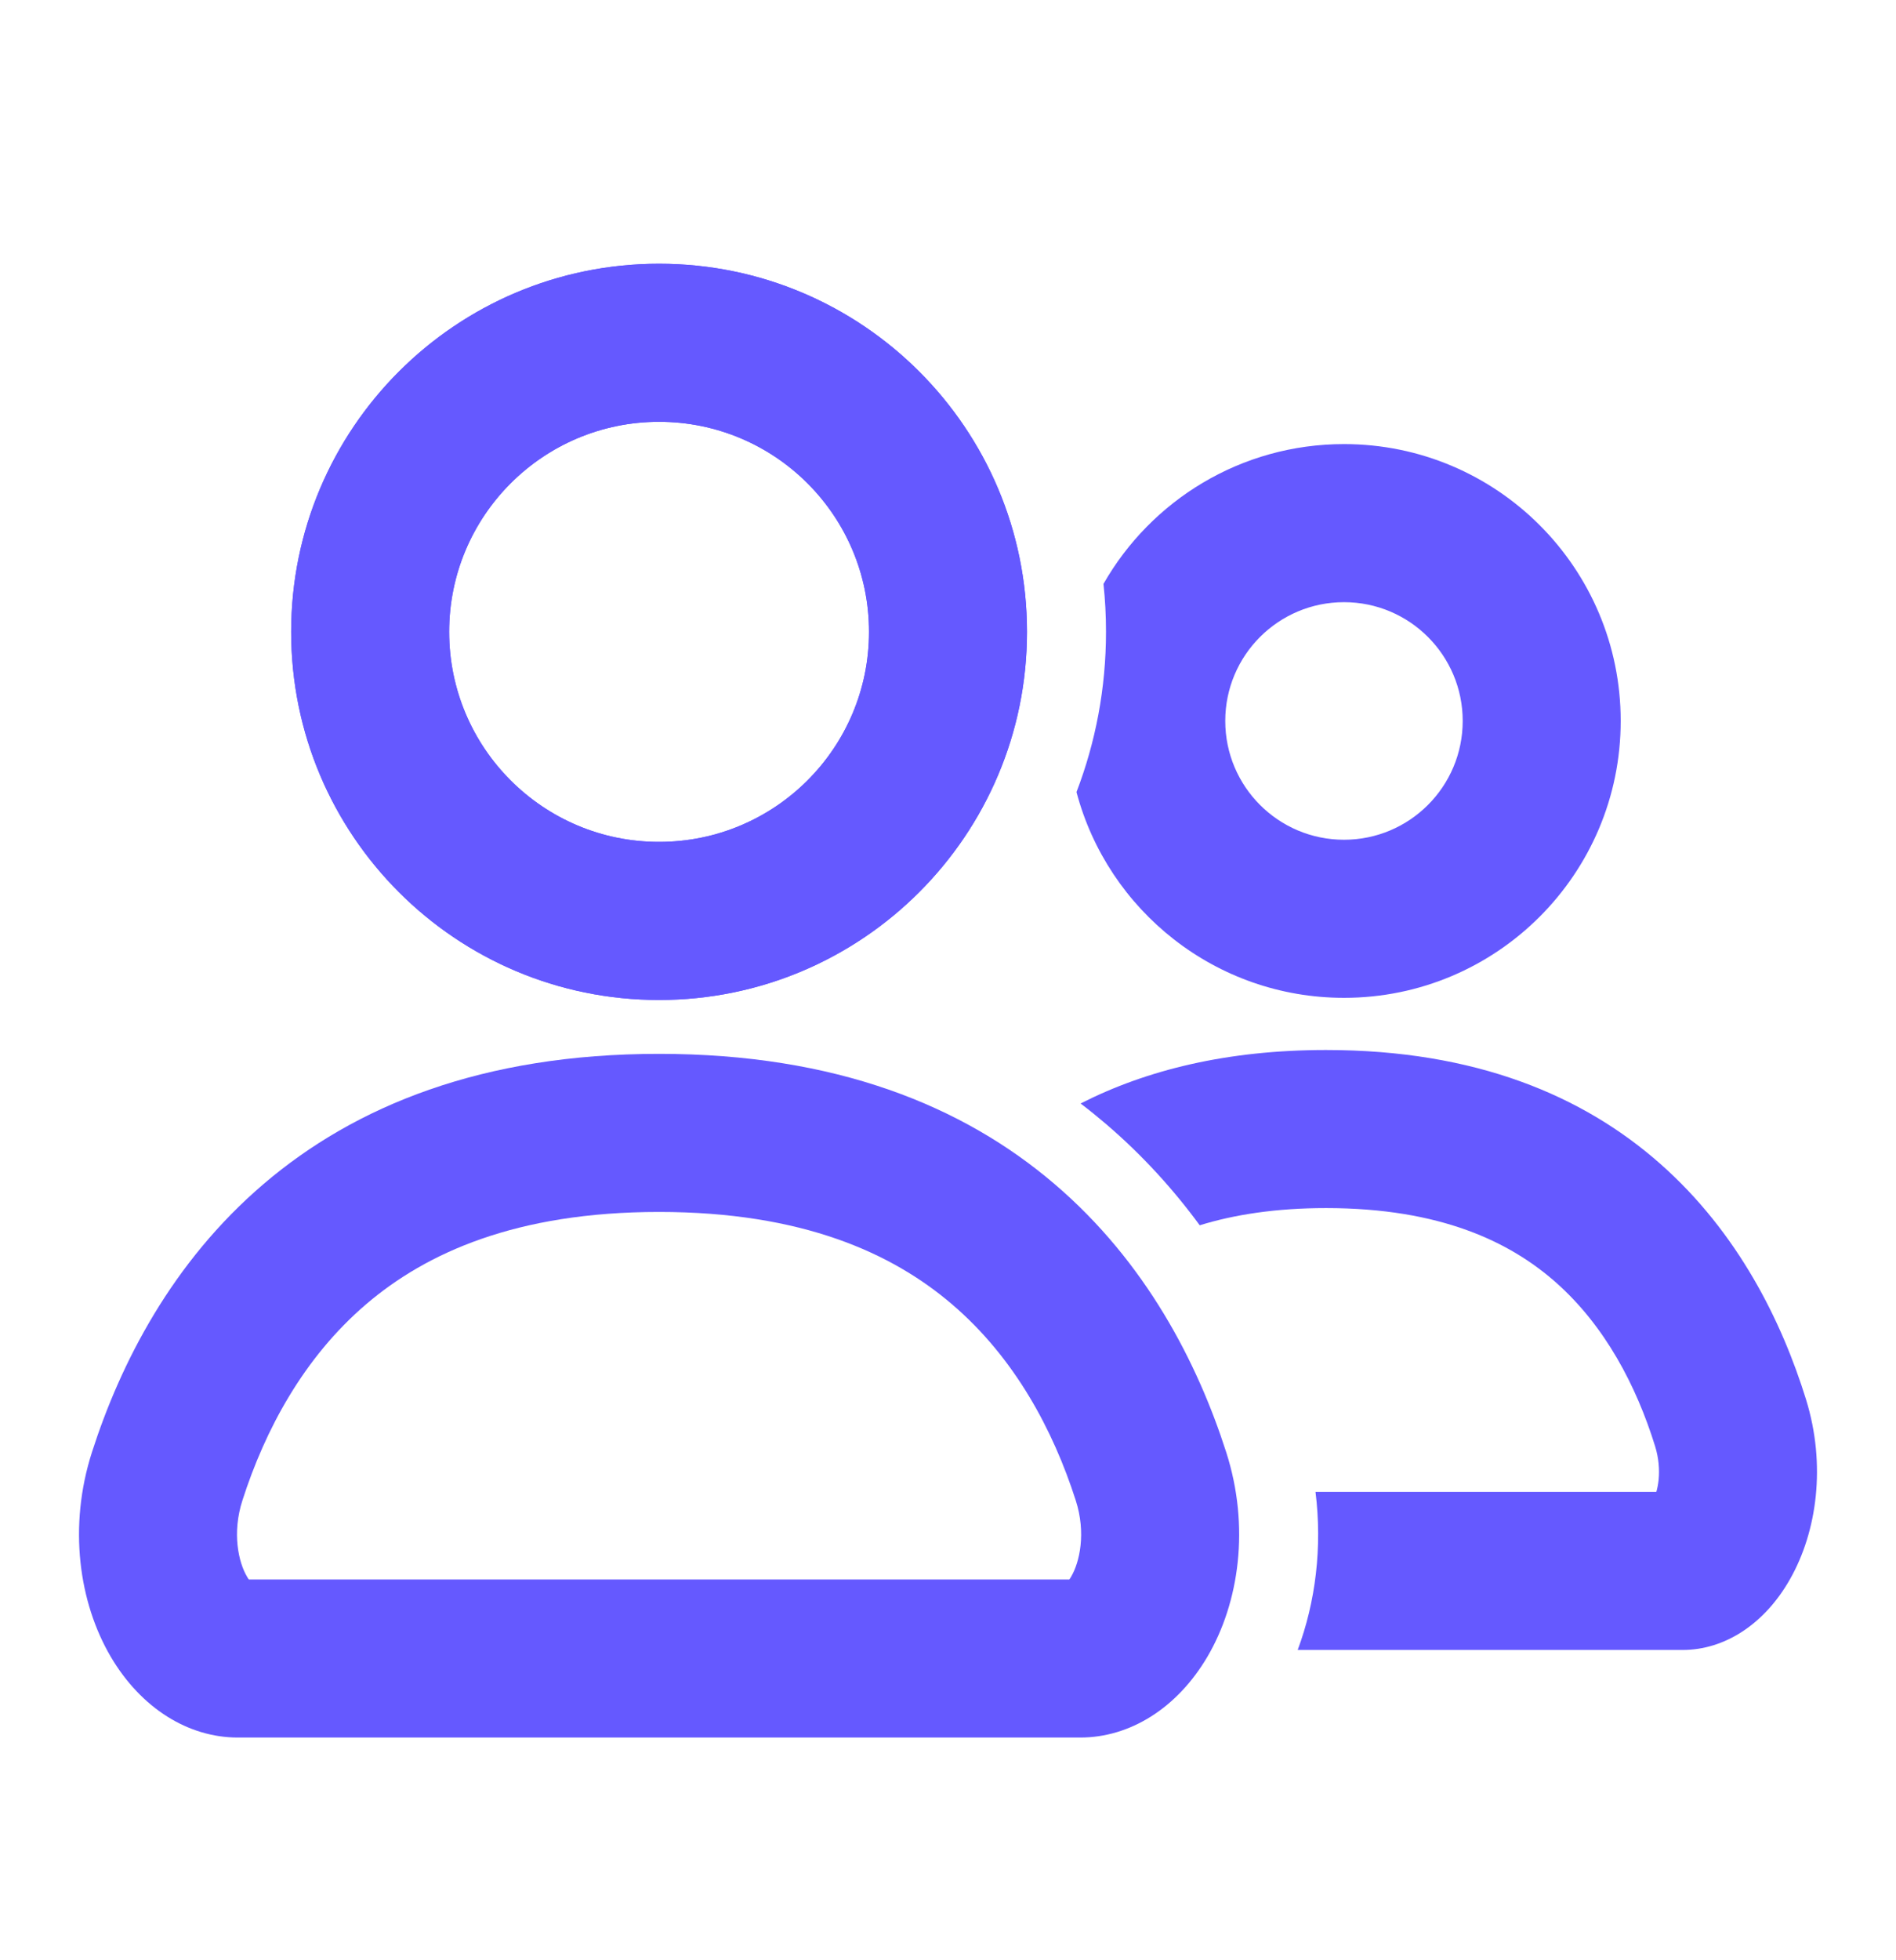<svg width="30" height="31" viewBox="0 0 30 31" fill="none" xmlns="http://www.w3.org/2000/svg">
<path fill-rule="evenodd" clip-rule="evenodd" d="M17.033 12.526C17.335 11.739 17.5 10.885 17.5 9.992C17.5 9.736 17.487 9.483 17.46 9.234C18.214 7.913 19.636 7.023 21.266 7.023C23.684 7.023 25.644 8.983 25.644 11.401C25.644 13.82 23.684 15.78 21.266 15.78C19.236 15.78 17.529 14.399 17.033 12.526ZM21.266 9.523C20.228 9.523 19.387 10.364 19.387 11.401C19.387 12.439 20.228 13.28 21.266 13.28C22.303 13.28 23.144 12.439 23.144 11.401C23.144 10.364 22.303 9.523 21.266 9.523Z" fill="#6559FF"/>
<path d="M20.533 26.093H26.623C27.285 26.093 27.918 25.689 28.324 24.972C28.751 24.22 28.897 23.165 28.576 22.13C28.195 20.902 27.505 19.497 26.276 18.41C25.053 17.327 23.347 16.605 20.982 16.605C19.415 16.605 18.137 16.922 17.098 17.451C17.234 17.554 17.367 17.662 17.496 17.772C18.078 18.269 18.569 18.813 18.983 19.377C19.531 19.208 20.188 19.105 20.982 19.105C22.794 19.105 23.895 19.641 24.62 20.282C25.397 20.97 25.892 21.917 26.188 22.87C26.246 23.057 26.26 23.241 26.244 23.403C26.236 23.477 26.223 23.541 26.208 23.593H20.815C20.924 24.47 20.816 25.334 20.533 26.093Z" fill="#6559FF"/>
<path fill-rule="evenodd" clip-rule="evenodd" d="M10.428 4.171C7.213 4.171 4.607 6.777 4.607 9.992C4.607 13.208 7.213 15.814 10.428 15.814C13.643 15.814 16.25 13.208 16.25 9.992C16.25 6.777 13.643 4.171 10.428 4.171ZM7.107 9.992C7.107 8.158 8.594 6.671 10.428 6.671C12.263 6.671 13.75 8.158 13.75 9.992C13.75 11.827 12.263 13.314 10.428 13.314C8.594 13.314 7.107 11.827 7.107 9.992Z" fill="#6559FF"/>
<path fill-rule="evenodd" clip-rule="evenodd" d="M10.428 16.666C7.633 16.666 5.618 17.489 4.172 18.723C2.721 19.961 1.906 21.562 1.456 22.962C1.076 24.142 1.249 25.344 1.753 26.201C2.234 27.017 2.981 27.478 3.762 27.478H17.094C17.876 27.478 18.623 27.017 19.104 26.201C19.608 25.344 19.781 24.142 19.401 22.962C18.951 21.562 18.136 19.961 16.684 18.723C15.239 17.489 13.223 16.666 10.428 16.666ZM5.795 20.624C6.74 19.817 8.162 19.166 10.428 19.166C12.695 19.166 14.116 19.817 15.061 20.624C16.054 21.471 16.663 22.613 17.021 23.727C17.188 24.245 17.082 24.706 16.949 24.933C16.939 24.951 16.929 24.966 16.92 24.978H3.937C3.928 24.966 3.918 24.951 3.908 24.933C3.774 24.706 3.669 24.245 3.836 23.727C4.194 22.613 4.803 21.471 5.795 20.624Z" fill="#6559FF"/>
<path fill-rule="evenodd" clip-rule="evenodd" d="M10.428 6.671C8.594 6.671 7.107 8.158 7.107 9.992C7.107 11.827 8.594 13.314 10.428 13.314C12.263 13.314 13.75 11.827 13.75 9.992C13.75 8.158 12.263 6.671 10.428 6.671ZM4.607 9.992C4.607 6.777 7.213 4.171 10.428 4.171C13.643 4.171 16.25 6.777 16.25 9.992C16.25 13.208 13.643 15.814 10.428 15.814C7.213 15.814 4.607 13.208 4.607 9.992Z" fill="#6559FF"/>
</svg>
